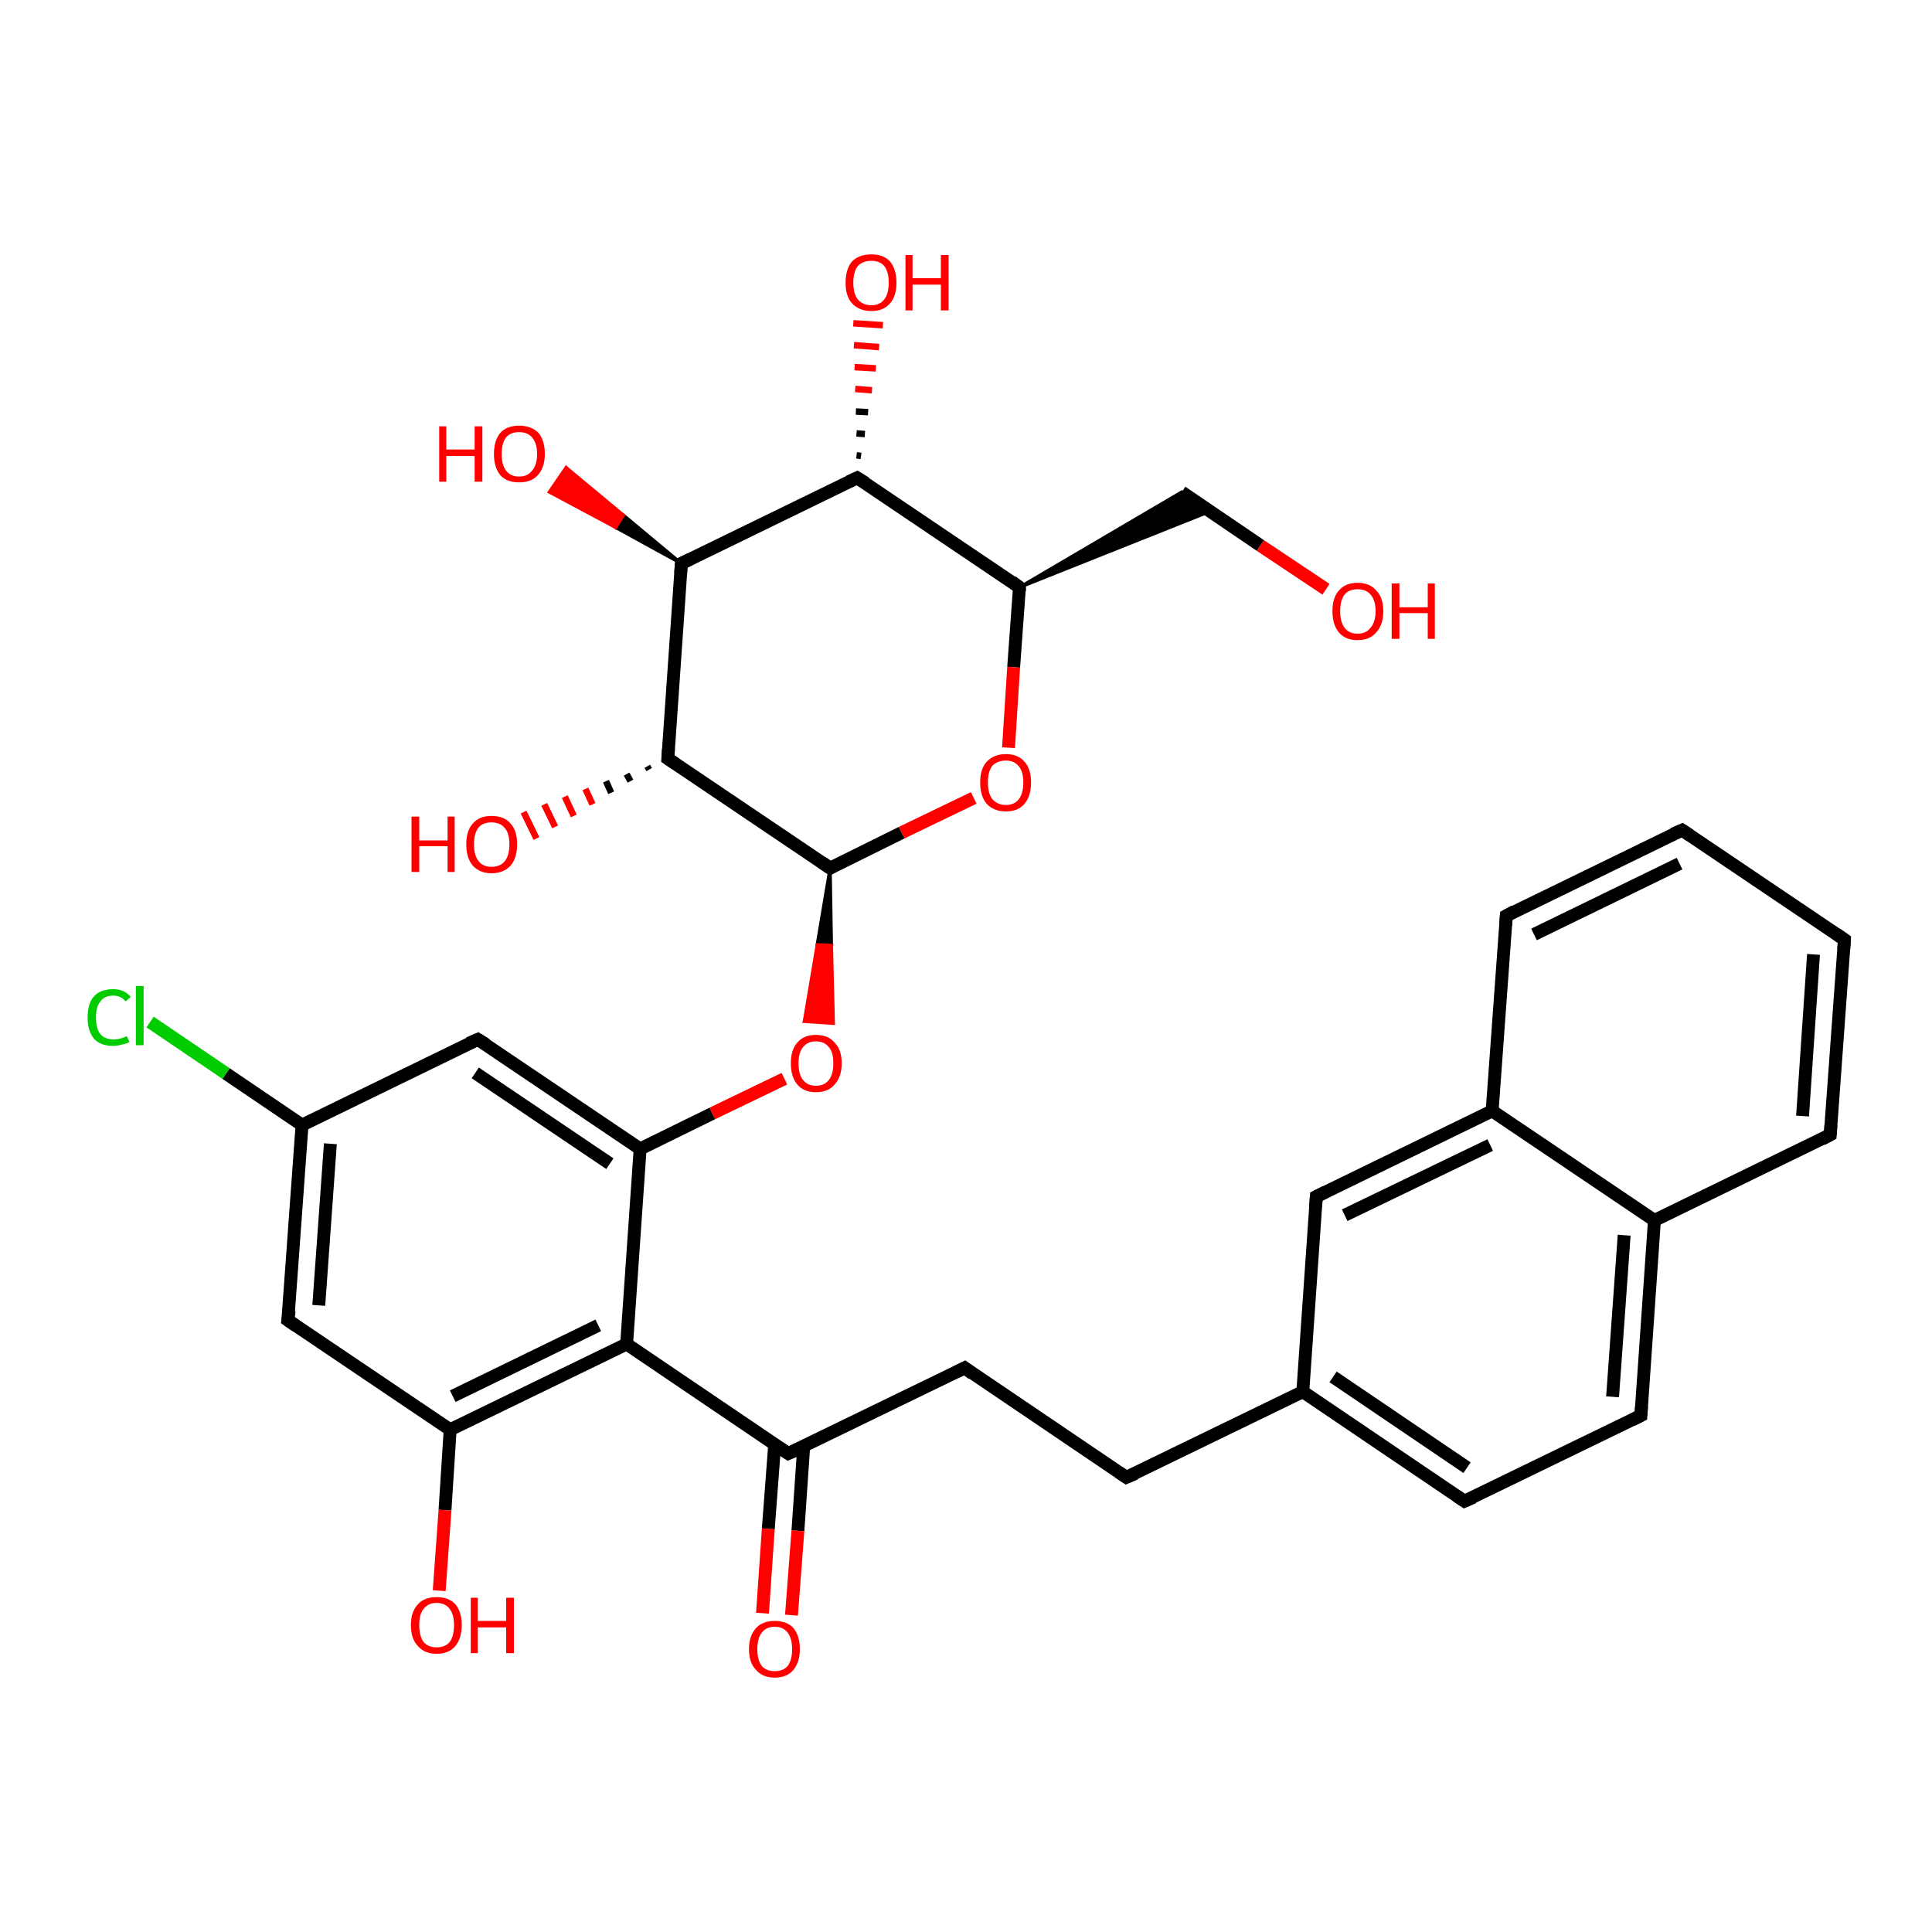 <?xml version='1.0' encoding='iso-8859-1'?>
<svg version='1.1' baseProfile='full'
              xmlns='http://www.w3.org/2000/svg'
                      xmlns:rdkit='http://www.rdkit.org/xml'
                      xmlns:xlink='http://www.w3.org/1999/xlink'
                  xml:space='preserve'
width='300px' height='300px' viewBox='0 0 300 300'>
<!-- END OF HEADER -->
<rect style='opacity:1.0;fill:#FFFFFF;stroke:none' width='300.0' height='300.0' x='0.0' y='0.0'> </rect>
<path class='bond-0 atom-0 atom-1' d='M 205.9,91.5 L 195.7,84.7' style='fill:none;fill-rule:evenodd;stroke:#FF0000;stroke-width:2.0px;stroke-linecap:butt;stroke-linejoin:miter;stroke-opacity:1' />
<path class='bond-0 atom-0 atom-1' d='M 195.7,84.7 L 183.5,76.4' style='fill:none;fill-rule:evenodd;stroke:#000000;stroke-width:2.0px;stroke-linecap:butt;stroke-linejoin:miter;stroke-opacity:1' />
<path class='bond-1 atom-2 atom-1' d='M 158.3,91.2 L 183.5,76.4 L 187.9,79.4 Z' style='fill:#000000;fill-rule:evenodd;fill-opacity:1;stroke:#000000;stroke-width:0.5px;stroke-linecap:butt;stroke-linejoin:miter;stroke-opacity:1;' />
<path class='bond-2 atom-2 atom-3' d='M 158.3,91.2 L 157.4,103.6' style='fill:none;fill-rule:evenodd;stroke:#000000;stroke-width:2.0px;stroke-linecap:butt;stroke-linejoin:miter;stroke-opacity:1' />
<path class='bond-2 atom-2 atom-3' d='M 157.4,103.6 L 156.6,116.1' style='fill:none;fill-rule:evenodd;stroke:#FF0000;stroke-width:2.0px;stroke-linecap:butt;stroke-linejoin:miter;stroke-opacity:1' />
<path class='bond-3 atom-3 atom-4' d='M 151.2,123.9 L 140.0,129.3' style='fill:none;fill-rule:evenodd;stroke:#FF0000;stroke-width:2.0px;stroke-linecap:butt;stroke-linejoin:miter;stroke-opacity:1' />
<path class='bond-3 atom-3 atom-4' d='M 140.0,129.3 L 128.9,134.8' style='fill:none;fill-rule:evenodd;stroke:#000000;stroke-width:2.0px;stroke-linecap:butt;stroke-linejoin:miter;stroke-opacity:1' />
<path class='bond-4 atom-4 atom-5' d='M 128.9,134.8 L 129.1,146.8 L 126.9,146.7 Z' style='fill:#000000;fill-rule:evenodd;fill-opacity:1;stroke:#000000;stroke-width:0.5px;stroke-linecap:butt;stroke-linejoin:miter;stroke-opacity:1;' />
<path class='bond-4 atom-4 atom-5' d='M 129.1,146.8 L 124.9,158.6 L 129.4,158.9 Z' style='fill:#FF0000;fill-rule:evenodd;fill-opacity:1;stroke:#FF0000;stroke-width:0.5px;stroke-linecap:butt;stroke-linejoin:miter;stroke-opacity:1;' />
<path class='bond-4 atom-4 atom-5' d='M 129.1,146.8 L 126.9,146.7 L 124.9,158.6 Z' style='fill:#FF0000;fill-rule:evenodd;fill-opacity:1;stroke:#FF0000;stroke-width:0.5px;stroke-linecap:butt;stroke-linejoin:miter;stroke-opacity:1;' />
<path class='bond-5 atom-5 atom-6' d='M 121.8,167.5 L 110.6,172.9' style='fill:none;fill-rule:evenodd;stroke:#FF0000;stroke-width:2.0px;stroke-linecap:butt;stroke-linejoin:miter;stroke-opacity:1' />
<path class='bond-5 atom-5 atom-6' d='M 110.6,172.9 L 99.4,178.4' style='fill:none;fill-rule:evenodd;stroke:#000000;stroke-width:2.0px;stroke-linecap:butt;stroke-linejoin:miter;stroke-opacity:1' />
<path class='bond-6 atom-6 atom-7' d='M 99.4,178.4 L 74.2,161.4' style='fill:none;fill-rule:evenodd;stroke:#000000;stroke-width:2.0px;stroke-linecap:butt;stroke-linejoin:miter;stroke-opacity:1' />
<path class='bond-6 atom-6 atom-7' d='M 94.7,180.7 L 73.8,166.6' style='fill:none;fill-rule:evenodd;stroke:#000000;stroke-width:2.0px;stroke-linecap:butt;stroke-linejoin:miter;stroke-opacity:1' />
<path class='bond-7 atom-7 atom-8' d='M 74.2,161.4 L 46.9,174.7' style='fill:none;fill-rule:evenodd;stroke:#000000;stroke-width:2.0px;stroke-linecap:butt;stroke-linejoin:miter;stroke-opacity:1' />
<path class='bond-8 atom-8 atom-9' d='M 46.9,174.7 L 35.1,166.7' style='fill:none;fill-rule:evenodd;stroke:#000000;stroke-width:2.0px;stroke-linecap:butt;stroke-linejoin:miter;stroke-opacity:1' />
<path class='bond-8 atom-8 atom-9' d='M 35.1,166.7 L 23.3,158.7' style='fill:none;fill-rule:evenodd;stroke:#00CC00;stroke-width:2.0px;stroke-linecap:butt;stroke-linejoin:miter;stroke-opacity:1' />
<path class='bond-9 atom-8 atom-10' d='M 46.9,174.7 L 44.7,205.0' style='fill:none;fill-rule:evenodd;stroke:#000000;stroke-width:2.0px;stroke-linecap:butt;stroke-linejoin:miter;stroke-opacity:1' />
<path class='bond-9 atom-8 atom-10' d='M 51.3,177.6 L 49.5,202.7' style='fill:none;fill-rule:evenodd;stroke:#000000;stroke-width:2.0px;stroke-linecap:butt;stroke-linejoin:miter;stroke-opacity:1' />
<path class='bond-10 atom-10 atom-11' d='M 44.7,205.0 L 69.9,222.0' style='fill:none;fill-rule:evenodd;stroke:#000000;stroke-width:2.0px;stroke-linecap:butt;stroke-linejoin:miter;stroke-opacity:1' />
<path class='bond-11 atom-11 atom-12' d='M 69.9,222.0 L 69.1,234.5' style='fill:none;fill-rule:evenodd;stroke:#000000;stroke-width:2.0px;stroke-linecap:butt;stroke-linejoin:miter;stroke-opacity:1' />
<path class='bond-11 atom-11 atom-12' d='M 69.1,234.5 L 68.2,247.0' style='fill:none;fill-rule:evenodd;stroke:#FF0000;stroke-width:2.0px;stroke-linecap:butt;stroke-linejoin:miter;stroke-opacity:1' />
<path class='bond-12 atom-11 atom-13' d='M 69.9,222.0 L 97.3,208.7' style='fill:none;fill-rule:evenodd;stroke:#000000;stroke-width:2.0px;stroke-linecap:butt;stroke-linejoin:miter;stroke-opacity:1' />
<path class='bond-12 atom-11 atom-13' d='M 70.3,216.8 L 92.9,205.8' style='fill:none;fill-rule:evenodd;stroke:#000000;stroke-width:2.0px;stroke-linecap:butt;stroke-linejoin:miter;stroke-opacity:1' />
<path class='bond-13 atom-13 atom-14' d='M 97.3,208.7 L 122.4,225.7' style='fill:none;fill-rule:evenodd;stroke:#000000;stroke-width:2.0px;stroke-linecap:butt;stroke-linejoin:miter;stroke-opacity:1' />
<path class='bond-14 atom-14 atom-15' d='M 120.3,224.2 L 119.3,237.4' style='fill:none;fill-rule:evenodd;stroke:#000000;stroke-width:2.0px;stroke-linecap:butt;stroke-linejoin:miter;stroke-opacity:1' />
<path class='bond-14 atom-14 atom-15' d='M 119.3,237.4 L 118.4,250.5' style='fill:none;fill-rule:evenodd;stroke:#FF0000;stroke-width:2.0px;stroke-linecap:butt;stroke-linejoin:miter;stroke-opacity:1' />
<path class='bond-14 atom-14 atom-15' d='M 124.8,224.6 L 123.9,237.7' style='fill:none;fill-rule:evenodd;stroke:#000000;stroke-width:2.0px;stroke-linecap:butt;stroke-linejoin:miter;stroke-opacity:1' />
<path class='bond-14 atom-14 atom-15' d='M 123.9,237.7 L 122.9,250.8' style='fill:none;fill-rule:evenodd;stroke:#FF0000;stroke-width:2.0px;stroke-linecap:butt;stroke-linejoin:miter;stroke-opacity:1' />
<path class='bond-15 atom-14 atom-16' d='M 122.4,225.7 L 149.8,212.4' style='fill:none;fill-rule:evenodd;stroke:#000000;stroke-width:2.0px;stroke-linecap:butt;stroke-linejoin:miter;stroke-opacity:1' />
<path class='bond-16 atom-16 atom-17' d='M 149.8,212.4 L 174.9,229.4' style='fill:none;fill-rule:evenodd;stroke:#000000;stroke-width:2.0px;stroke-linecap:butt;stroke-linejoin:miter;stroke-opacity:1' />
<path class='bond-17 atom-17 atom-18' d='M 174.9,229.4 L 202.3,216.1' style='fill:none;fill-rule:evenodd;stroke:#000000;stroke-width:2.0px;stroke-linecap:butt;stroke-linejoin:miter;stroke-opacity:1' />
<path class='bond-18 atom-18 atom-19' d='M 202.3,216.1 L 227.4,233.1' style='fill:none;fill-rule:evenodd;stroke:#000000;stroke-width:2.0px;stroke-linecap:butt;stroke-linejoin:miter;stroke-opacity:1' />
<path class='bond-18 atom-18 atom-19' d='M 207.0,213.8 L 227.8,227.9' style='fill:none;fill-rule:evenodd;stroke:#000000;stroke-width:2.0px;stroke-linecap:butt;stroke-linejoin:miter;stroke-opacity:1' />
<path class='bond-19 atom-19 atom-20' d='M 227.4,233.1 L 254.8,219.8' style='fill:none;fill-rule:evenodd;stroke:#000000;stroke-width:2.0px;stroke-linecap:butt;stroke-linejoin:miter;stroke-opacity:1' />
<path class='bond-20 atom-20 atom-21' d='M 254.8,219.8 L 256.9,189.5' style='fill:none;fill-rule:evenodd;stroke:#000000;stroke-width:2.0px;stroke-linecap:butt;stroke-linejoin:miter;stroke-opacity:1' />
<path class='bond-20 atom-20 atom-21' d='M 250.4,216.9 L 252.2,191.8' style='fill:none;fill-rule:evenodd;stroke:#000000;stroke-width:2.0px;stroke-linecap:butt;stroke-linejoin:miter;stroke-opacity:1' />
<path class='bond-21 atom-21 atom-22' d='M 256.9,189.5 L 284.2,176.2' style='fill:none;fill-rule:evenodd;stroke:#000000;stroke-width:2.0px;stroke-linecap:butt;stroke-linejoin:miter;stroke-opacity:1' />
<path class='bond-22 atom-22 atom-23' d='M 284.2,176.2 L 286.4,145.9' style='fill:none;fill-rule:evenodd;stroke:#000000;stroke-width:2.0px;stroke-linecap:butt;stroke-linejoin:miter;stroke-opacity:1' />
<path class='bond-22 atom-22 atom-23' d='M 279.9,173.3 L 281.6,148.2' style='fill:none;fill-rule:evenodd;stroke:#000000;stroke-width:2.0px;stroke-linecap:butt;stroke-linejoin:miter;stroke-opacity:1' />
<path class='bond-23 atom-23 atom-24' d='M 286.4,145.9 L 261.2,128.9' style='fill:none;fill-rule:evenodd;stroke:#000000;stroke-width:2.0px;stroke-linecap:butt;stroke-linejoin:miter;stroke-opacity:1' />
<path class='bond-24 atom-24 atom-25' d='M 261.2,128.9 L 233.9,142.2' style='fill:none;fill-rule:evenodd;stroke:#000000;stroke-width:2.0px;stroke-linecap:butt;stroke-linejoin:miter;stroke-opacity:1' />
<path class='bond-24 atom-24 atom-25' d='M 260.8,134.1 L 238.2,145.1' style='fill:none;fill-rule:evenodd;stroke:#000000;stroke-width:2.0px;stroke-linecap:butt;stroke-linejoin:miter;stroke-opacity:1' />
<path class='bond-25 atom-25 atom-26' d='M 233.9,142.2 L 231.7,172.5' style='fill:none;fill-rule:evenodd;stroke:#000000;stroke-width:2.0px;stroke-linecap:butt;stroke-linejoin:miter;stroke-opacity:1' />
<path class='bond-26 atom-26 atom-27' d='M 231.7,172.5 L 204.4,185.8' style='fill:none;fill-rule:evenodd;stroke:#000000;stroke-width:2.0px;stroke-linecap:butt;stroke-linejoin:miter;stroke-opacity:1' />
<path class='bond-26 atom-26 atom-27' d='M 231.4,177.8 L 208.8,188.7' style='fill:none;fill-rule:evenodd;stroke:#000000;stroke-width:2.0px;stroke-linecap:butt;stroke-linejoin:miter;stroke-opacity:1' />
<path class='bond-27 atom-4 atom-28' d='M 128.9,134.8 L 103.7,117.8' style='fill:none;fill-rule:evenodd;stroke:#000000;stroke-width:2.0px;stroke-linecap:butt;stroke-linejoin:miter;stroke-opacity:1' />
<path class='bond-28 atom-28 atom-29' d='M 100.8,119.5 L 100.5,119.0' style='fill:none;fill-rule:evenodd;stroke:#000000;stroke-width:1.0px;stroke-linecap:butt;stroke-linejoin:miter;stroke-opacity:1' />
<path class='bond-28 atom-28 atom-29' d='M 97.9,121.3 L 97.3,120.2' style='fill:none;fill-rule:evenodd;stroke:#000000;stroke-width:1.0px;stroke-linecap:butt;stroke-linejoin:miter;stroke-opacity:1' />
<path class='bond-28 atom-28 atom-29' d='M 94.9,123.1 L 94.1,121.3' style='fill:none;fill-rule:evenodd;stroke:#000000;stroke-width:1.0px;stroke-linecap:butt;stroke-linejoin:miter;stroke-opacity:1' />
<path class='bond-28 atom-28 atom-29' d='M 92.0,124.9 L 90.9,122.5' style='fill:none;fill-rule:evenodd;stroke:#FF0000;stroke-width:1.0px;stroke-linecap:butt;stroke-linejoin:miter;stroke-opacity:1' />
<path class='bond-28 atom-28 atom-29' d='M 89.1,126.7 L 87.7,123.7' style='fill:none;fill-rule:evenodd;stroke:#FF0000;stroke-width:1.0px;stroke-linecap:butt;stroke-linejoin:miter;stroke-opacity:1' />
<path class='bond-28 atom-28 atom-29' d='M 86.2,128.4 L 84.5,124.9' style='fill:none;fill-rule:evenodd;stroke:#FF0000;stroke-width:1.0px;stroke-linecap:butt;stroke-linejoin:miter;stroke-opacity:1' />
<path class='bond-28 atom-28 atom-29' d='M 83.3,130.2 L 81.3,126.1' style='fill:none;fill-rule:evenodd;stroke:#FF0000;stroke-width:1.0px;stroke-linecap:butt;stroke-linejoin:miter;stroke-opacity:1' />
<path class='bond-29 atom-28 atom-30' d='M 103.7,117.8 L 105.8,87.5' style='fill:none;fill-rule:evenodd;stroke:#000000;stroke-width:2.0px;stroke-linecap:butt;stroke-linejoin:miter;stroke-opacity:1' />
<path class='bond-30 atom-30 atom-31' d='M 105.8,87.5 L 95.6,81.9 L 96.8,80.0 Z' style='fill:#000000;fill-rule:evenodd;fill-opacity:1;stroke:#000000;stroke-width:0.5px;stroke-linecap:butt;stroke-linejoin:miter;stroke-opacity:1;' />
<path class='bond-30 atom-30 atom-31' d='M 95.6,81.9 L 87.9,72.6 L 85.3,76.4 Z' style='fill:#FF0000;fill-rule:evenodd;fill-opacity:1;stroke:#FF0000;stroke-width:0.5px;stroke-linecap:butt;stroke-linejoin:miter;stroke-opacity:1;' />
<path class='bond-30 atom-30 atom-31' d='M 95.6,81.9 L 96.8,80.0 L 87.9,72.6 Z' style='fill:#FF0000;fill-rule:evenodd;fill-opacity:1;stroke:#FF0000;stroke-width:0.5px;stroke-linecap:butt;stroke-linejoin:miter;stroke-opacity:1;' />
<path class='bond-31 atom-30 atom-32' d='M 105.8,87.5 L 133.1,74.2' style='fill:none;fill-rule:evenodd;stroke:#000000;stroke-width:2.0px;stroke-linecap:butt;stroke-linejoin:miter;stroke-opacity:1' />
<path class='bond-32 atom-32 atom-33' d='M 133.0,70.7 L 133.7,70.8' style='fill:none;fill-rule:evenodd;stroke:#000000;stroke-width:1.0px;stroke-linecap:butt;stroke-linejoin:miter;stroke-opacity:1' />
<path class='bond-32 atom-32 atom-33' d='M 133.0,67.3 L 134.3,67.4' style='fill:none;fill-rule:evenodd;stroke:#000000;stroke-width:1.0px;stroke-linecap:butt;stroke-linejoin:miter;stroke-opacity:1' />
<path class='bond-32 atom-32 atom-33' d='M 132.9,63.9 L 134.8,64.0' style='fill:none;fill-rule:evenodd;stroke:#000000;stroke-width:1.0px;stroke-linecap:butt;stroke-linejoin:miter;stroke-opacity:1' />
<path class='bond-32 atom-32 atom-33' d='M 132.8,60.4 L 135.4,60.6' style='fill:none;fill-rule:evenodd;stroke:#FF0000;stroke-width:1.0px;stroke-linecap:butt;stroke-linejoin:miter;stroke-opacity:1' />
<path class='bond-32 atom-32 atom-33' d='M 132.7,57.0 L 136.0,57.2' style='fill:none;fill-rule:evenodd;stroke:#FF0000;stroke-width:1.0px;stroke-linecap:butt;stroke-linejoin:miter;stroke-opacity:1' />
<path class='bond-32 atom-32 atom-33' d='M 132.6,53.6 L 136.5,53.9' style='fill:none;fill-rule:evenodd;stroke:#FF0000;stroke-width:1.0px;stroke-linecap:butt;stroke-linejoin:miter;stroke-opacity:1' />
<path class='bond-32 atom-32 atom-33' d='M 132.5,50.2 L 137.1,50.5' style='fill:none;fill-rule:evenodd;stroke:#FF0000;stroke-width:1.0px;stroke-linecap:butt;stroke-linejoin:miter;stroke-opacity:1' />
<path class='bond-33 atom-32 atom-2' d='M 133.1,74.2 L 158.3,91.2' style='fill:none;fill-rule:evenodd;stroke:#000000;stroke-width:2.0px;stroke-linecap:butt;stroke-linejoin:miter;stroke-opacity:1' />
<path class='bond-34 atom-13 atom-6' d='M 97.3,208.7 L 99.4,178.4' style='fill:none;fill-rule:evenodd;stroke:#000000;stroke-width:2.0px;stroke-linecap:butt;stroke-linejoin:miter;stroke-opacity:1' />
<path class='bond-35 atom-27 atom-18' d='M 204.4,185.8 L 202.3,216.1' style='fill:none;fill-rule:evenodd;stroke:#000000;stroke-width:2.0px;stroke-linecap:butt;stroke-linejoin:miter;stroke-opacity:1' />
<path class='bond-36 atom-26 atom-21' d='M 231.7,172.5 L 256.9,189.5' style='fill:none;fill-rule:evenodd;stroke:#000000;stroke-width:2.0px;stroke-linecap:butt;stroke-linejoin:miter;stroke-opacity:1' />
<path d='M 158.3,91.8 L 158.3,91.2 L 157.1,90.3' style='fill:none;stroke:#000000;stroke-width:2.0px;stroke-linecap:butt;stroke-linejoin:miter;stroke-opacity:1;' />
<path d='M 129.4,134.5 L 128.9,134.8 L 127.6,133.9' style='fill:none;stroke:#000000;stroke-width:2.0px;stroke-linecap:butt;stroke-linejoin:miter;stroke-opacity:1;' />
<path d='M 75.5,162.2 L 74.2,161.4 L 72.8,162.0' style='fill:none;stroke:#000000;stroke-width:2.0px;stroke-linecap:butt;stroke-linejoin:miter;stroke-opacity:1;' />
<path d='M 44.9,203.5 L 44.7,205.0 L 46.0,205.9' style='fill:none;stroke:#000000;stroke-width:2.0px;stroke-linecap:butt;stroke-linejoin:miter;stroke-opacity:1;' />
<path d='M 121.2,224.9 L 122.4,225.7 L 123.8,225.1' style='fill:none;stroke:#000000;stroke-width:2.0px;stroke-linecap:butt;stroke-linejoin:miter;stroke-opacity:1;' />
<path d='M 148.4,213.1 L 149.8,212.4 L 151.0,213.3' style='fill:none;stroke:#000000;stroke-width:2.0px;stroke-linecap:butt;stroke-linejoin:miter;stroke-opacity:1;' />
<path d='M 173.7,228.6 L 174.9,229.4 L 176.3,228.8' style='fill:none;stroke:#000000;stroke-width:2.0px;stroke-linecap:butt;stroke-linejoin:miter;stroke-opacity:1;' />
<path d='M 226.2,232.3 L 227.4,233.1 L 228.8,232.5' style='fill:none;stroke:#000000;stroke-width:2.0px;stroke-linecap:butt;stroke-linejoin:miter;stroke-opacity:1;' />
<path d='M 253.4,220.5 L 254.8,219.8 L 254.9,218.3' style='fill:none;stroke:#000000;stroke-width:2.0px;stroke-linecap:butt;stroke-linejoin:miter;stroke-opacity:1;' />
<path d='M 282.9,176.9 L 284.2,176.2 L 284.3,174.7' style='fill:none;stroke:#000000;stroke-width:2.0px;stroke-linecap:butt;stroke-linejoin:miter;stroke-opacity:1;' />
<path d='M 286.3,147.4 L 286.4,145.9 L 285.1,145.0' style='fill:none;stroke:#000000;stroke-width:2.0px;stroke-linecap:butt;stroke-linejoin:miter;stroke-opacity:1;' />
<path d='M 262.4,129.7 L 261.2,128.9 L 259.8,129.5' style='fill:none;stroke:#000000;stroke-width:2.0px;stroke-linecap:butt;stroke-linejoin:miter;stroke-opacity:1;' />
<path d='M 235.2,141.5 L 233.9,142.2 L 233.8,143.7' style='fill:none;stroke:#000000;stroke-width:2.0px;stroke-linecap:butt;stroke-linejoin:miter;stroke-opacity:1;' />
<path d='M 205.8,185.1 L 204.4,185.8 L 204.3,187.3' style='fill:none;stroke:#000000;stroke-width:2.0px;stroke-linecap:butt;stroke-linejoin:miter;stroke-opacity:1;' />
<path d='M 104.9,118.6 L 103.7,117.8 L 103.8,116.3' style='fill:none;stroke:#000000;stroke-width:2.0px;stroke-linecap:butt;stroke-linejoin:miter;stroke-opacity:1;' />
<path d='M 105.7,89.0 L 105.8,87.5 L 107.2,86.8' style='fill:none;stroke:#000000;stroke-width:2.0px;stroke-linecap:butt;stroke-linejoin:miter;stroke-opacity:1;' />
<path d='M 131.8,74.8 L 133.1,74.2 L 134.4,75.0' style='fill:none;stroke:#000000;stroke-width:2.0px;stroke-linecap:butt;stroke-linejoin:miter;stroke-opacity:1;' />
<path class='atom-0' d='M 206.9 94.9
Q 206.9 92.8, 207.9 91.7
Q 208.9 90.5, 210.8 90.5
Q 212.7 90.5, 213.7 91.7
Q 214.8 92.8, 214.8 94.9
Q 214.8 97.0, 213.7 98.2
Q 212.7 99.4, 210.8 99.4
Q 208.9 99.4, 207.9 98.2
Q 206.9 97.0, 206.9 94.9
M 210.8 98.4
Q 212.1 98.4, 212.8 97.5
Q 213.6 96.6, 213.6 94.9
Q 213.6 93.2, 212.8 92.3
Q 212.1 91.5, 210.8 91.5
Q 209.5 91.5, 208.8 92.3
Q 208.1 93.2, 208.1 94.9
Q 208.1 96.6, 208.8 97.5
Q 209.5 98.4, 210.8 98.4
' fill='#FF0000'/>
<path class='atom-0' d='M 216.1 90.6
L 217.3 90.6
L 217.3 94.3
L 221.7 94.3
L 221.7 90.6
L 222.8 90.6
L 222.8 99.2
L 221.7 99.2
L 221.7 95.2
L 217.3 95.2
L 217.3 99.2
L 216.1 99.2
L 216.1 90.6
' fill='#FF0000'/>
<path class='atom-3' d='M 152.2 121.5
Q 152.2 119.4, 153.2 118.3
Q 154.3 117.1, 156.2 117.1
Q 158.1 117.1, 159.1 118.3
Q 160.1 119.4, 160.1 121.5
Q 160.1 123.6, 159.1 124.8
Q 158.1 126.0, 156.2 126.0
Q 154.3 126.0, 153.2 124.8
Q 152.2 123.6, 152.2 121.5
M 156.2 125.0
Q 157.5 125.0, 158.2 124.1
Q 158.9 123.2, 158.9 121.5
Q 158.9 119.8, 158.2 119.0
Q 157.5 118.1, 156.2 118.1
Q 154.9 118.1, 154.1 118.9
Q 153.4 119.8, 153.4 121.5
Q 153.4 123.2, 154.1 124.1
Q 154.9 125.0, 156.2 125.0
' fill='#FF0000'/>
<path class='atom-5' d='M 122.8 165.1
Q 122.8 163.0, 123.8 161.9
Q 124.8 160.7, 126.7 160.7
Q 128.6 160.7, 129.6 161.9
Q 130.7 163.0, 130.7 165.1
Q 130.7 167.2, 129.6 168.4
Q 128.6 169.6, 126.7 169.6
Q 124.8 169.6, 123.8 168.4
Q 122.8 167.2, 122.8 165.1
M 126.7 168.6
Q 128.0 168.6, 128.7 167.7
Q 129.4 166.8, 129.4 165.1
Q 129.4 163.4, 128.7 162.6
Q 128.0 161.7, 126.7 161.7
Q 125.4 161.7, 124.7 162.6
Q 124.0 163.4, 124.0 165.1
Q 124.0 166.9, 124.7 167.7
Q 125.4 168.6, 126.7 168.6
' fill='#FF0000'/>
<path class='atom-9' d='M 13.6 158.0
Q 13.6 155.8, 14.6 154.7
Q 15.6 153.6, 17.6 153.6
Q 19.3 153.6, 20.3 154.8
L 19.5 155.5
Q 18.8 154.6, 17.6 154.6
Q 16.2 154.6, 15.6 155.5
Q 14.9 156.3, 14.9 158.0
Q 14.9 159.7, 15.6 160.6
Q 16.3 161.4, 17.7 161.4
Q 18.6 161.4, 19.7 160.9
L 20.1 161.8
Q 19.6 162.1, 18.9 162.2
Q 18.3 162.4, 17.5 162.4
Q 15.6 162.4, 14.6 161.3
Q 13.6 160.1, 13.6 158.0
' fill='#00CC00'/>
<path class='atom-9' d='M 21.1 153.1
L 22.3 153.1
L 22.3 162.3
L 21.1 162.3
L 21.1 153.1
' fill='#00CC00'/>
<path class='atom-12' d='M 63.8 252.3
Q 63.8 250.3, 64.9 249.1
Q 65.9 248.0, 67.8 248.0
Q 69.7 248.0, 70.7 249.1
Q 71.7 250.3, 71.7 252.3
Q 71.7 254.4, 70.7 255.6
Q 69.7 256.8, 67.8 256.8
Q 65.9 256.8, 64.9 255.6
Q 63.8 254.5, 63.8 252.3
M 67.8 255.8
Q 69.1 255.8, 69.8 255.0
Q 70.5 254.1, 70.5 252.3
Q 70.5 250.7, 69.8 249.8
Q 69.1 248.9, 67.8 248.9
Q 66.5 248.9, 65.8 249.8
Q 65.1 250.6, 65.1 252.3
Q 65.1 254.1, 65.8 255.0
Q 66.5 255.8, 67.8 255.8
' fill='#FF0000'/>
<path class='atom-12' d='M 73.1 248.1
L 74.2 248.1
L 74.2 251.7
L 78.6 251.7
L 78.6 248.1
L 79.8 248.1
L 79.8 256.7
L 78.6 256.7
L 78.6 252.7
L 74.2 252.7
L 74.2 256.7
L 73.1 256.7
L 73.1 248.1
' fill='#FF0000'/>
<path class='atom-15' d='M 116.3 256.1
Q 116.3 254.0, 117.4 252.8
Q 118.4 251.7, 120.3 251.7
Q 122.2 251.7, 123.2 252.8
Q 124.2 254.0, 124.2 256.1
Q 124.2 258.1, 123.2 259.3
Q 122.2 260.5, 120.3 260.5
Q 118.4 260.5, 117.4 259.3
Q 116.3 258.2, 116.3 256.1
M 120.3 259.5
Q 121.6 259.5, 122.3 258.7
Q 123.0 257.8, 123.0 256.1
Q 123.0 254.4, 122.3 253.5
Q 121.6 252.6, 120.3 252.6
Q 119.0 252.6, 118.3 253.5
Q 117.6 254.4, 117.6 256.1
Q 117.6 257.8, 118.3 258.7
Q 119.0 259.5, 120.3 259.5
' fill='#FF0000'/>
<path class='atom-29' d='M 63.9 126.8
L 65.1 126.8
L 65.1 130.5
L 69.5 130.5
L 69.5 126.8
L 70.6 126.8
L 70.6 135.4
L 69.5 135.4
L 69.5 131.4
L 65.1 131.4
L 65.1 135.4
L 63.9 135.4
L 63.9 126.8
' fill='#FF0000'/>
<path class='atom-29' d='M 72.4 131.1
Q 72.4 129.0, 73.4 127.9
Q 74.4 126.7, 76.3 126.7
Q 78.3 126.7, 79.3 127.9
Q 80.3 129.0, 80.3 131.1
Q 80.3 133.2, 79.3 134.4
Q 78.2 135.6, 76.3 135.6
Q 74.5 135.6, 73.4 134.4
Q 72.4 133.2, 72.4 131.1
M 76.3 134.6
Q 77.7 134.6, 78.4 133.7
Q 79.1 132.8, 79.1 131.1
Q 79.1 129.4, 78.4 128.6
Q 77.7 127.7, 76.3 127.7
Q 75.0 127.7, 74.3 128.5
Q 73.6 129.4, 73.6 131.1
Q 73.6 132.8, 74.3 133.7
Q 75.0 134.6, 76.3 134.6
' fill='#FF0000'/>
<path class='atom-31' d='M 68.2 66.2
L 69.3 66.2
L 69.3 69.8
L 73.7 69.8
L 73.7 66.2
L 74.9 66.2
L 74.9 74.8
L 73.7 74.8
L 73.7 70.8
L 69.3 70.8
L 69.3 74.8
L 68.2 74.8
L 68.2 66.2
' fill='#FF0000'/>
<path class='atom-31' d='M 76.7 70.5
Q 76.7 68.4, 77.7 67.2
Q 78.7 66.1, 80.6 66.1
Q 82.5 66.1, 83.6 67.2
Q 84.6 68.4, 84.6 70.5
Q 84.6 72.6, 83.5 73.8
Q 82.5 74.9, 80.6 74.9
Q 78.7 74.9, 77.7 73.8
Q 76.7 72.6, 76.7 70.5
M 80.6 74.0
Q 81.9 74.0, 82.6 73.1
Q 83.4 72.2, 83.4 70.5
Q 83.4 68.8, 82.6 67.9
Q 81.9 67.1, 80.6 67.1
Q 79.3 67.1, 78.6 67.9
Q 77.9 68.8, 77.9 70.5
Q 77.9 72.2, 78.6 73.1
Q 79.3 74.0, 80.6 74.0
' fill='#FF0000'/>
<path class='atom-33' d='M 131.3 43.9
Q 131.3 41.8, 132.3 40.6
Q 133.4 39.5, 135.3 39.5
Q 137.2 39.5, 138.2 40.6
Q 139.2 41.8, 139.2 43.9
Q 139.2 46.0, 138.2 47.1
Q 137.2 48.3, 135.3 48.3
Q 133.4 48.3, 132.3 47.1
Q 131.3 46.0, 131.3 43.9
M 135.3 47.4
Q 136.6 47.4, 137.3 46.5
Q 138.0 45.6, 138.0 43.9
Q 138.0 42.2, 137.3 41.3
Q 136.6 40.5, 135.3 40.5
Q 134.0 40.5, 133.2 41.3
Q 132.5 42.2, 132.5 43.9
Q 132.5 45.6, 133.2 46.5
Q 134.0 47.4, 135.3 47.4
' fill='#FF0000'/>
<path class='atom-33' d='M 140.6 39.6
L 141.7 39.6
L 141.7 43.2
L 146.1 43.2
L 146.1 39.6
L 147.3 39.6
L 147.3 48.2
L 146.1 48.2
L 146.1 44.2
L 141.7 44.2
L 141.7 48.2
L 140.6 48.2
L 140.6 39.6
' fill='#FF0000'/>
</svg>
